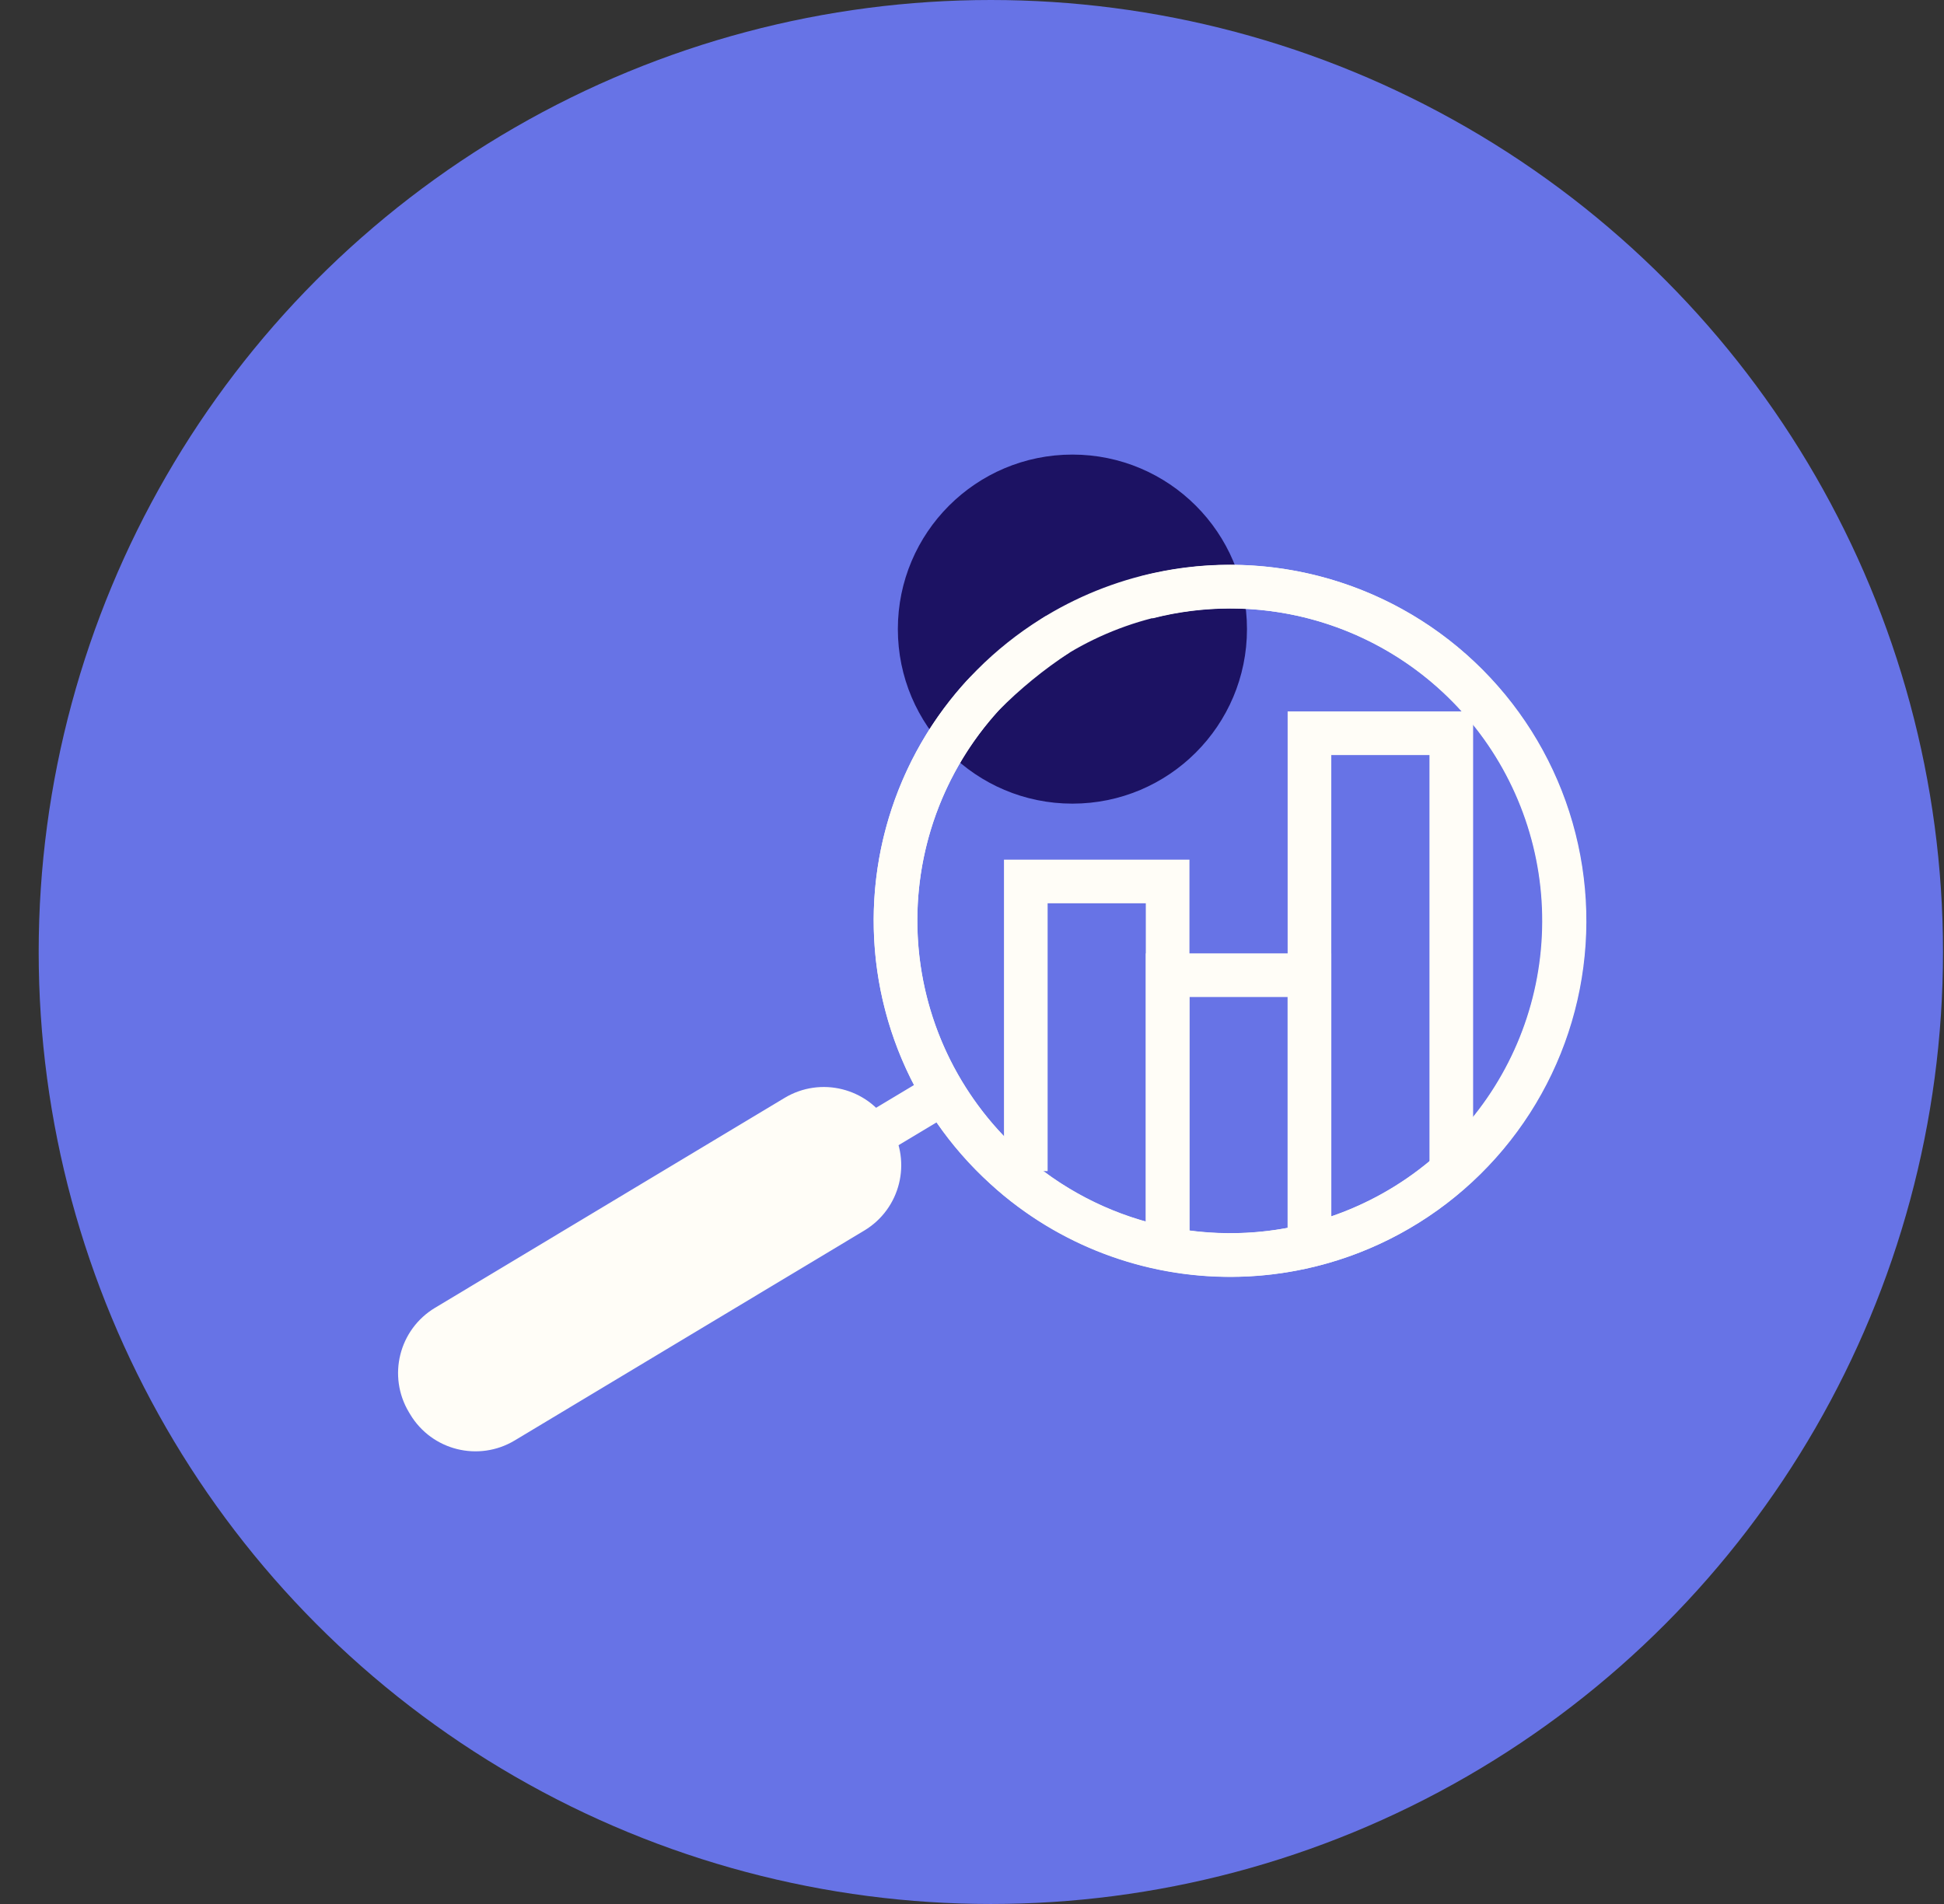 <svg xmlns="http://www.w3.org/2000/svg" width="49" height="48" viewBox="0 0 49 48" fill="none"><rect x="0" y="0" width="49" height="48" fill="#333333" stroke="none"/><g clip-path="url(#clip0_62_26638)"><circle cx="24.975" cy="24" r="24" fill="#6773E6"></circle></g><path d="M27.031 20.26C29.461 20.26 31.431 18.29 31.431 15.86C31.431 13.43 29.461 11.46 27.031 11.46C24.601 11.46 22.631 13.43 22.631 15.86C22.631 18.29 24.601 20.26 27.031 20.26Z" fill="#1C1263"></path><path d="M37.232 28.882C38.593 27.385 39.369 25.45 39.42 23.428C39.472 21.406 38.794 19.433 37.511 17.87C36.228 16.306 34.426 15.256 32.433 14.911C30.44 14.567 28.39 14.95 26.657 15.992L26.534 16.067C25.43 16.755 24.5 17.69 23.818 18.798C23.137 19.906 22.721 21.157 22.605 22.453C22.488 23.749 22.674 25.054 23.146 26.266C23.619 27.478 24.367 28.564 25.33 29.439C25.54 29.632 25.761 29.814 25.99 29.984C27.666 31.228 29.745 31.805 31.822 31.601C33.899 31.398 35.827 30.429 37.23 28.884L37.232 28.882Z" stroke="#FFFDF7" stroke-width="1.1" stroke-miterlimit="10"></path><path d="M21.96 28.642L23.779 27.551" stroke="#FFFDF7" stroke-width="1.1" stroke-miterlimit="10"></path><path d="M21.971 28.672L21.938 28.617C21.549 27.97 20.708 27.76 20.061 28.149L11.248 33.442C10.6 33.831 10.39 34.672 10.779 35.32L10.812 35.375C11.201 36.023 12.042 36.232 12.69 35.843L21.503 30.55C22.15 30.161 22.36 29.32 21.971 28.672Z" fill="#FFFDF7" stroke="#FFFDF7" stroke-width="1.1" stroke-miterlimit="10"></path><path d="M25.856 29.524V22.222H29.431V24.585V31.392" stroke="#FFFDF7" stroke-width="1.1" stroke-miterlimit="10"></path><path d="M33.006 31.276V24.585H29.431V31.392" stroke="#FFFDF7" stroke-width="1.1" stroke-miterlimit="10"></path><path d="M36.581 29.558V28.462V26.029V18.485H33.006V24.585V31.166" stroke="#FFFDF7" stroke-width="1.1" stroke-miterlimit="10"></path><path d="M26.657 15.992C25.977 16.438 25.345 16.954 24.773 17.532C24.027 18.349 23.449 19.306 23.073 20.346C22.697 21.387 22.53 22.492 22.582 23.598C22.633 24.703 22.903 25.787 23.374 26.789C23.846 27.79 24.511 28.688 25.33 29.432C25.54 29.625 25.76 29.808 25.99 29.977C27.132 30.826 28.471 31.371 29.881 31.562C31.291 31.753 32.727 31.584 34.054 31.07C35.38 30.556 36.556 29.714 37.469 28.624C38.383 27.533 39.006 26.228 39.279 24.832C39.552 23.435 39.467 21.992 39.032 20.638C38.597 19.283 37.825 18.061 36.79 17.085C35.755 16.109 34.489 15.411 33.111 15.056C31.733 14.702 30.287 14.702 28.909 15.057" stroke="#FFFDF7" stroke-width="1.1" stroke-miterlimit="10"></path><defs><clipPath id="clip0_62_26638"><rect width="48" height="48" fill="white" transform="translate(0.975)"></rect></clipPath></defs></svg>